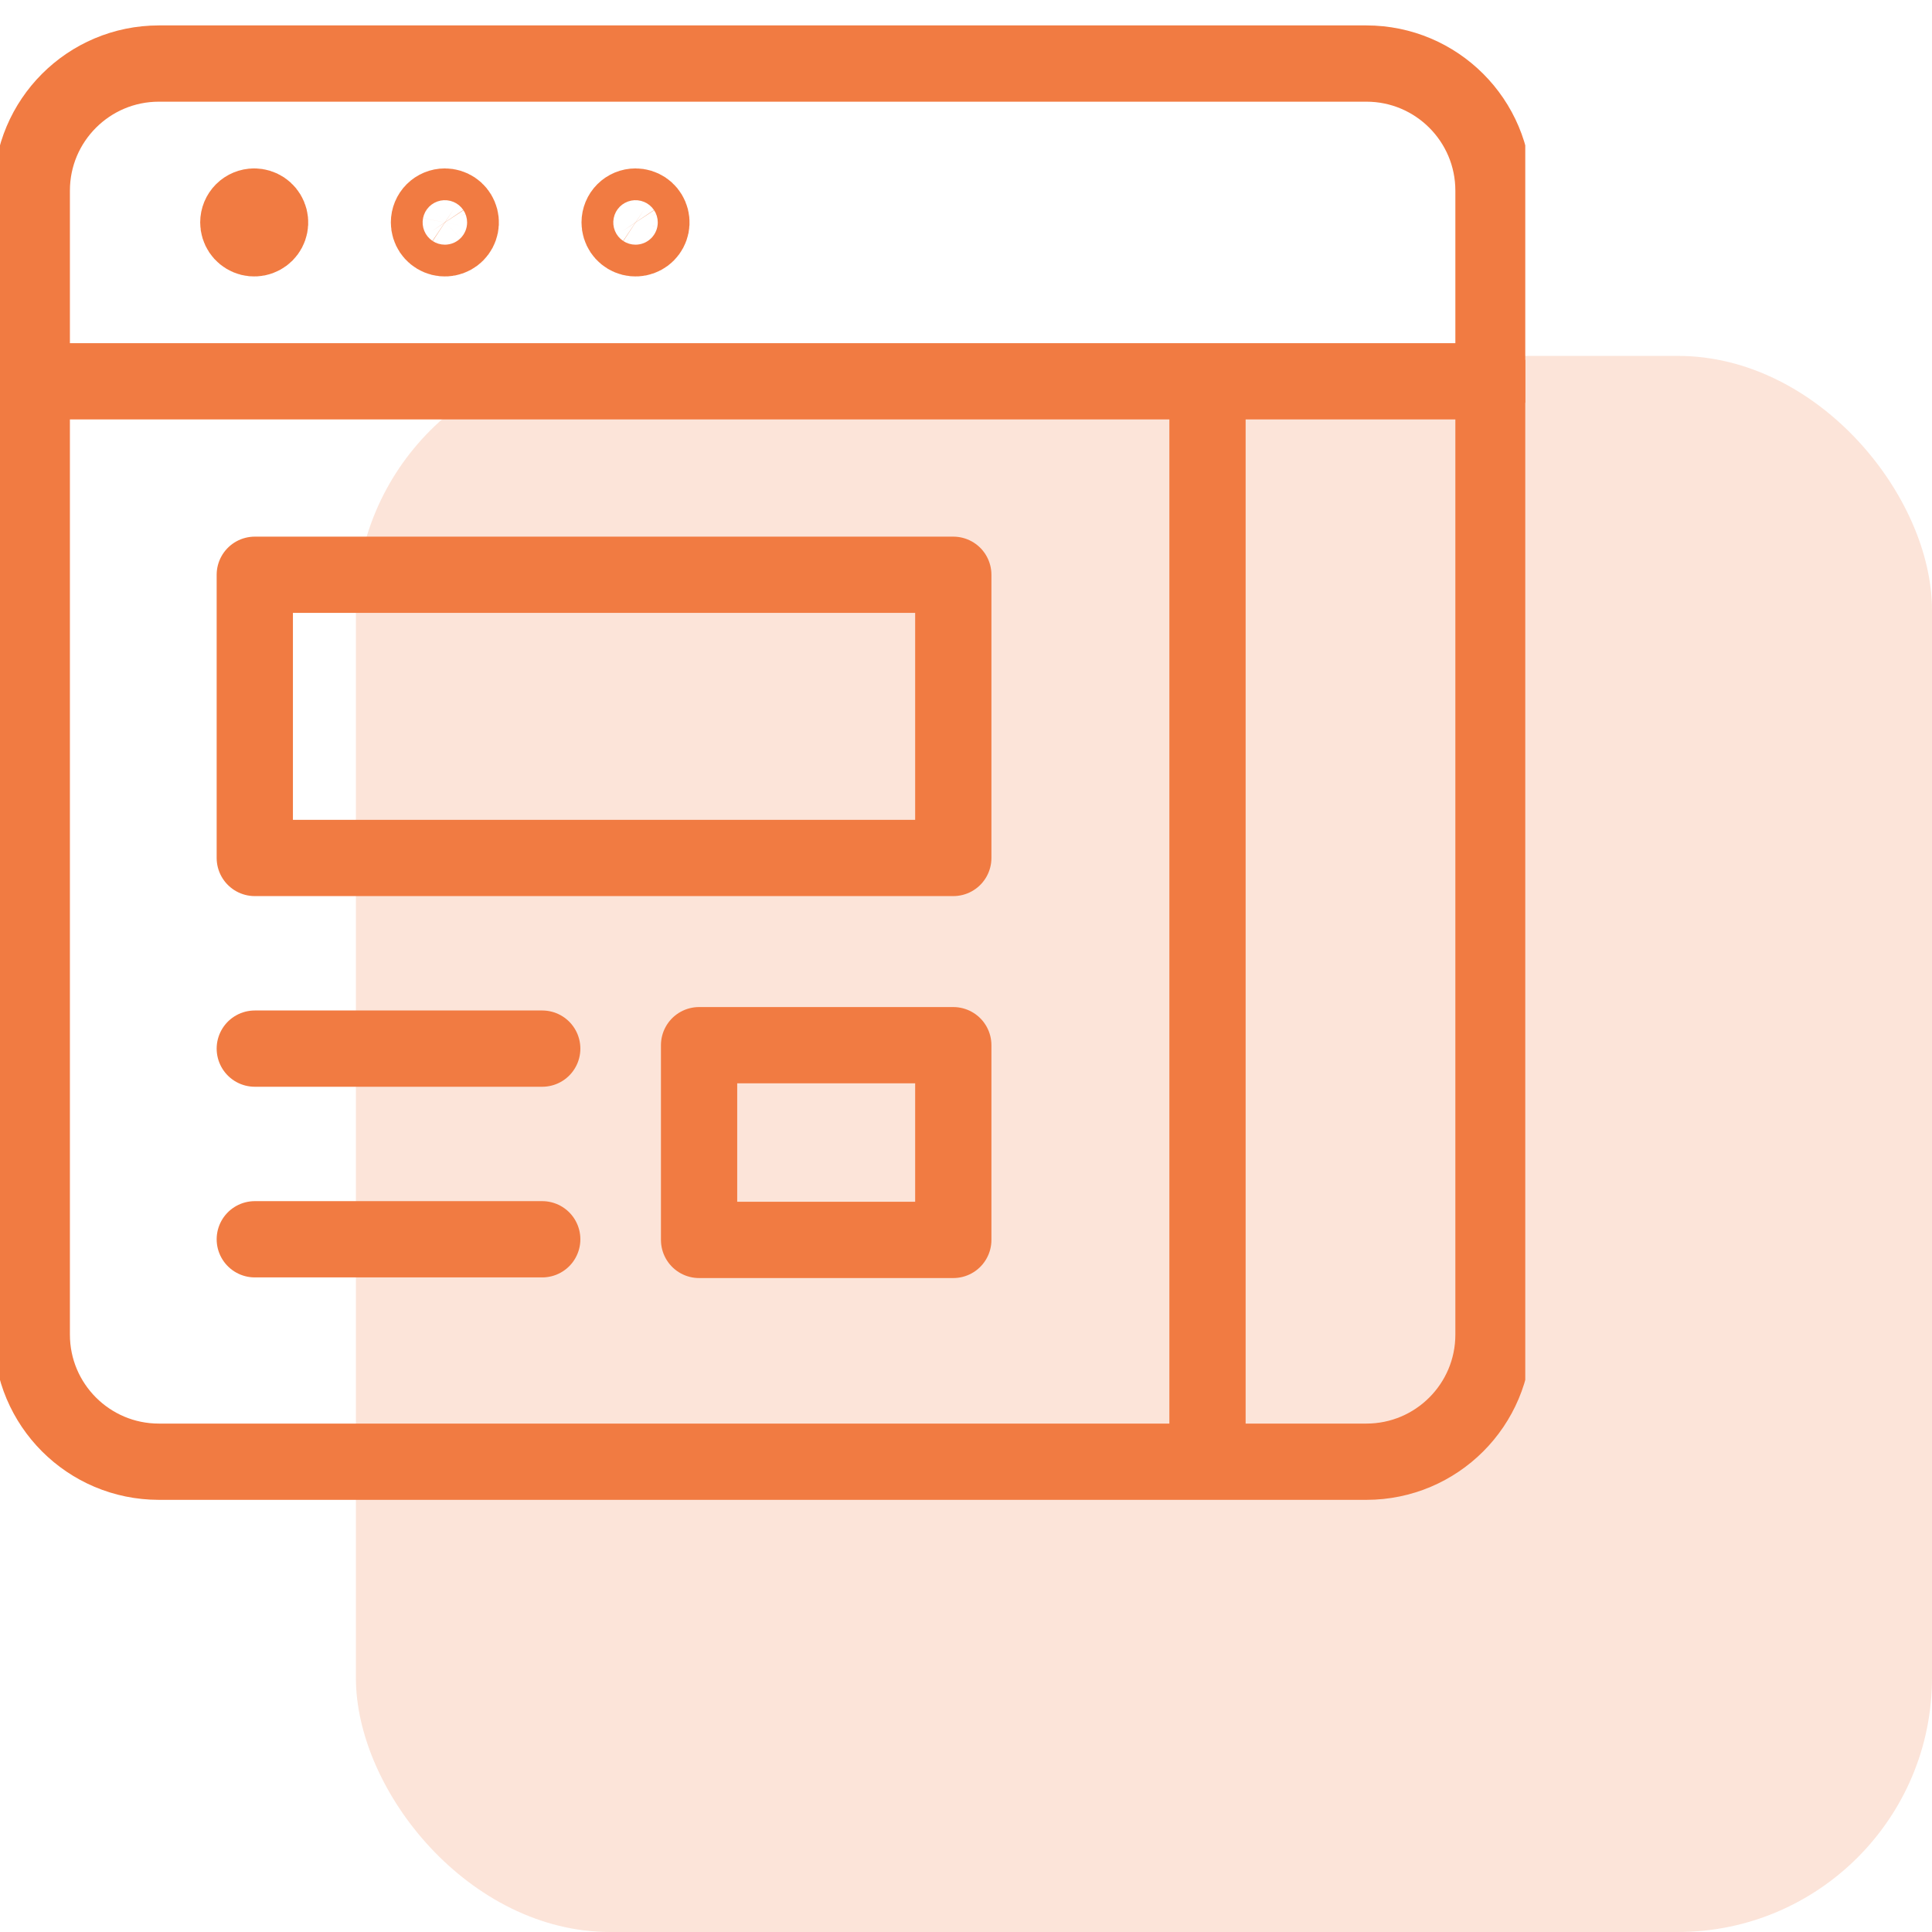 <svg width="76" height="76" viewBox="0 0 76 76" fill="none" xmlns="http://www.w3.org/2000/svg">
<rect opacity="0.2" x="14" y="14" width="62" height="62" rx="10" fill="#F17B42"/>
<g clip-path="url(#clip0_3647_10803)">
<path d="M53.75 2.5H6.25C3.489 2.5 1.25 4.739 1.25 7.5V52.5C1.25 55.261 3.489 57.5 6.25 57.5H53.75C56.511 57.5 58.75 55.261 58.75 52.5V7.5C58.75 4.739 56.511 2.5 53.75 2.5Z" stroke="#F17B42" stroke-width="3" stroke-linecap="round" stroke-linejoin="round"/>
<path d="M1.25 15H58.75" stroke="#F17B42" stroke-width="3" stroke-linecap="round" stroke-linejoin="round"/>
<path d="M10 8.125C10.124 8.125 10.245 8.162 10.347 8.23C10.45 8.299 10.53 8.397 10.577 8.511C10.625 8.625 10.637 8.751 10.613 8.872C10.589 8.993 10.529 9.105 10.442 9.192C10.354 9.279 10.243 9.339 10.122 9.363C10.001 9.387 9.875 9.375 9.761 9.327C9.647 9.28 9.549 9.2 9.48 9.097C9.412 8.994 9.375 8.874 9.375 8.75C9.375 8.584 9.441 8.425 9.558 8.308C9.675 8.191 9.834 8.125 10 8.125" stroke="#F17B42" stroke-width="3" stroke-linecap="round" stroke-linejoin="round"/>
<path d="M17.5 8.125C17.624 8.125 17.744 8.162 17.847 8.23C17.95 8.299 18.03 8.397 18.077 8.511C18.125 8.625 18.137 8.751 18.113 8.872C18.089 8.993 18.029 9.105 17.942 9.192C17.855 9.279 17.743 9.339 17.622 9.363C17.501 9.387 17.375 9.375 17.261 9.327C17.147 9.28 17.049 9.2 16.98 9.097C16.912 8.994 16.875 8.874 16.875 8.75C16.875 8.584 16.941 8.425 17.058 8.308C17.175 8.191 17.334 8.125 17.5 8.125Z" stroke="#F17B42" stroke-width="3" stroke-linecap="round" stroke-linejoin="round"/>
<path d="M25 8.125C25.124 8.125 25.244 8.162 25.347 8.23C25.45 8.299 25.53 8.397 25.577 8.511C25.625 8.625 25.637 8.751 25.613 8.872C25.589 8.993 25.529 9.105 25.442 9.192C25.355 9.279 25.243 9.339 25.122 9.363C25.001 9.387 24.875 9.375 24.761 9.327C24.647 9.28 24.549 9.2 24.48 9.097C24.412 8.994 24.375 8.874 24.375 8.75C24.375 8.584 24.441 8.425 24.558 8.308C24.675 8.191 24.834 8.125 25 8.125Z" stroke="#F17B42" stroke-width="3" stroke-linecap="round" stroke-linejoin="round"/>
<path d="M47.5 16.25V56.432" stroke="#F17B42" stroke-width="3" stroke-linecap="round" stroke-linejoin="round"/>
<path d="M37.5 22.61H10.023V33.75H37.5V22.61Z" stroke="#F17B42" stroke-width="3" stroke-linecap="round" stroke-linejoin="round"/>
<path d="M10.023 41.25H21.33" stroke="#F17B42" stroke-width="3" stroke-linecap="round" stroke-linejoin="round"/>
<path d="M10.023 48.75H21.33" stroke="#F17B42" stroke-width="3" stroke-linecap="round" stroke-linejoin="round"/>
<path d="M37.5 41.115H27.5V48.775H37.5V41.115Z" stroke="#F17B42" stroke-width="3" stroke-linecap="round" stroke-linejoin="round"/>
</g>
<defs>
<clipPath id="clip0_3647_10803">
<rect width="60" height="60" fill="white"/>
</clipPath>
</defs>
</svg>
